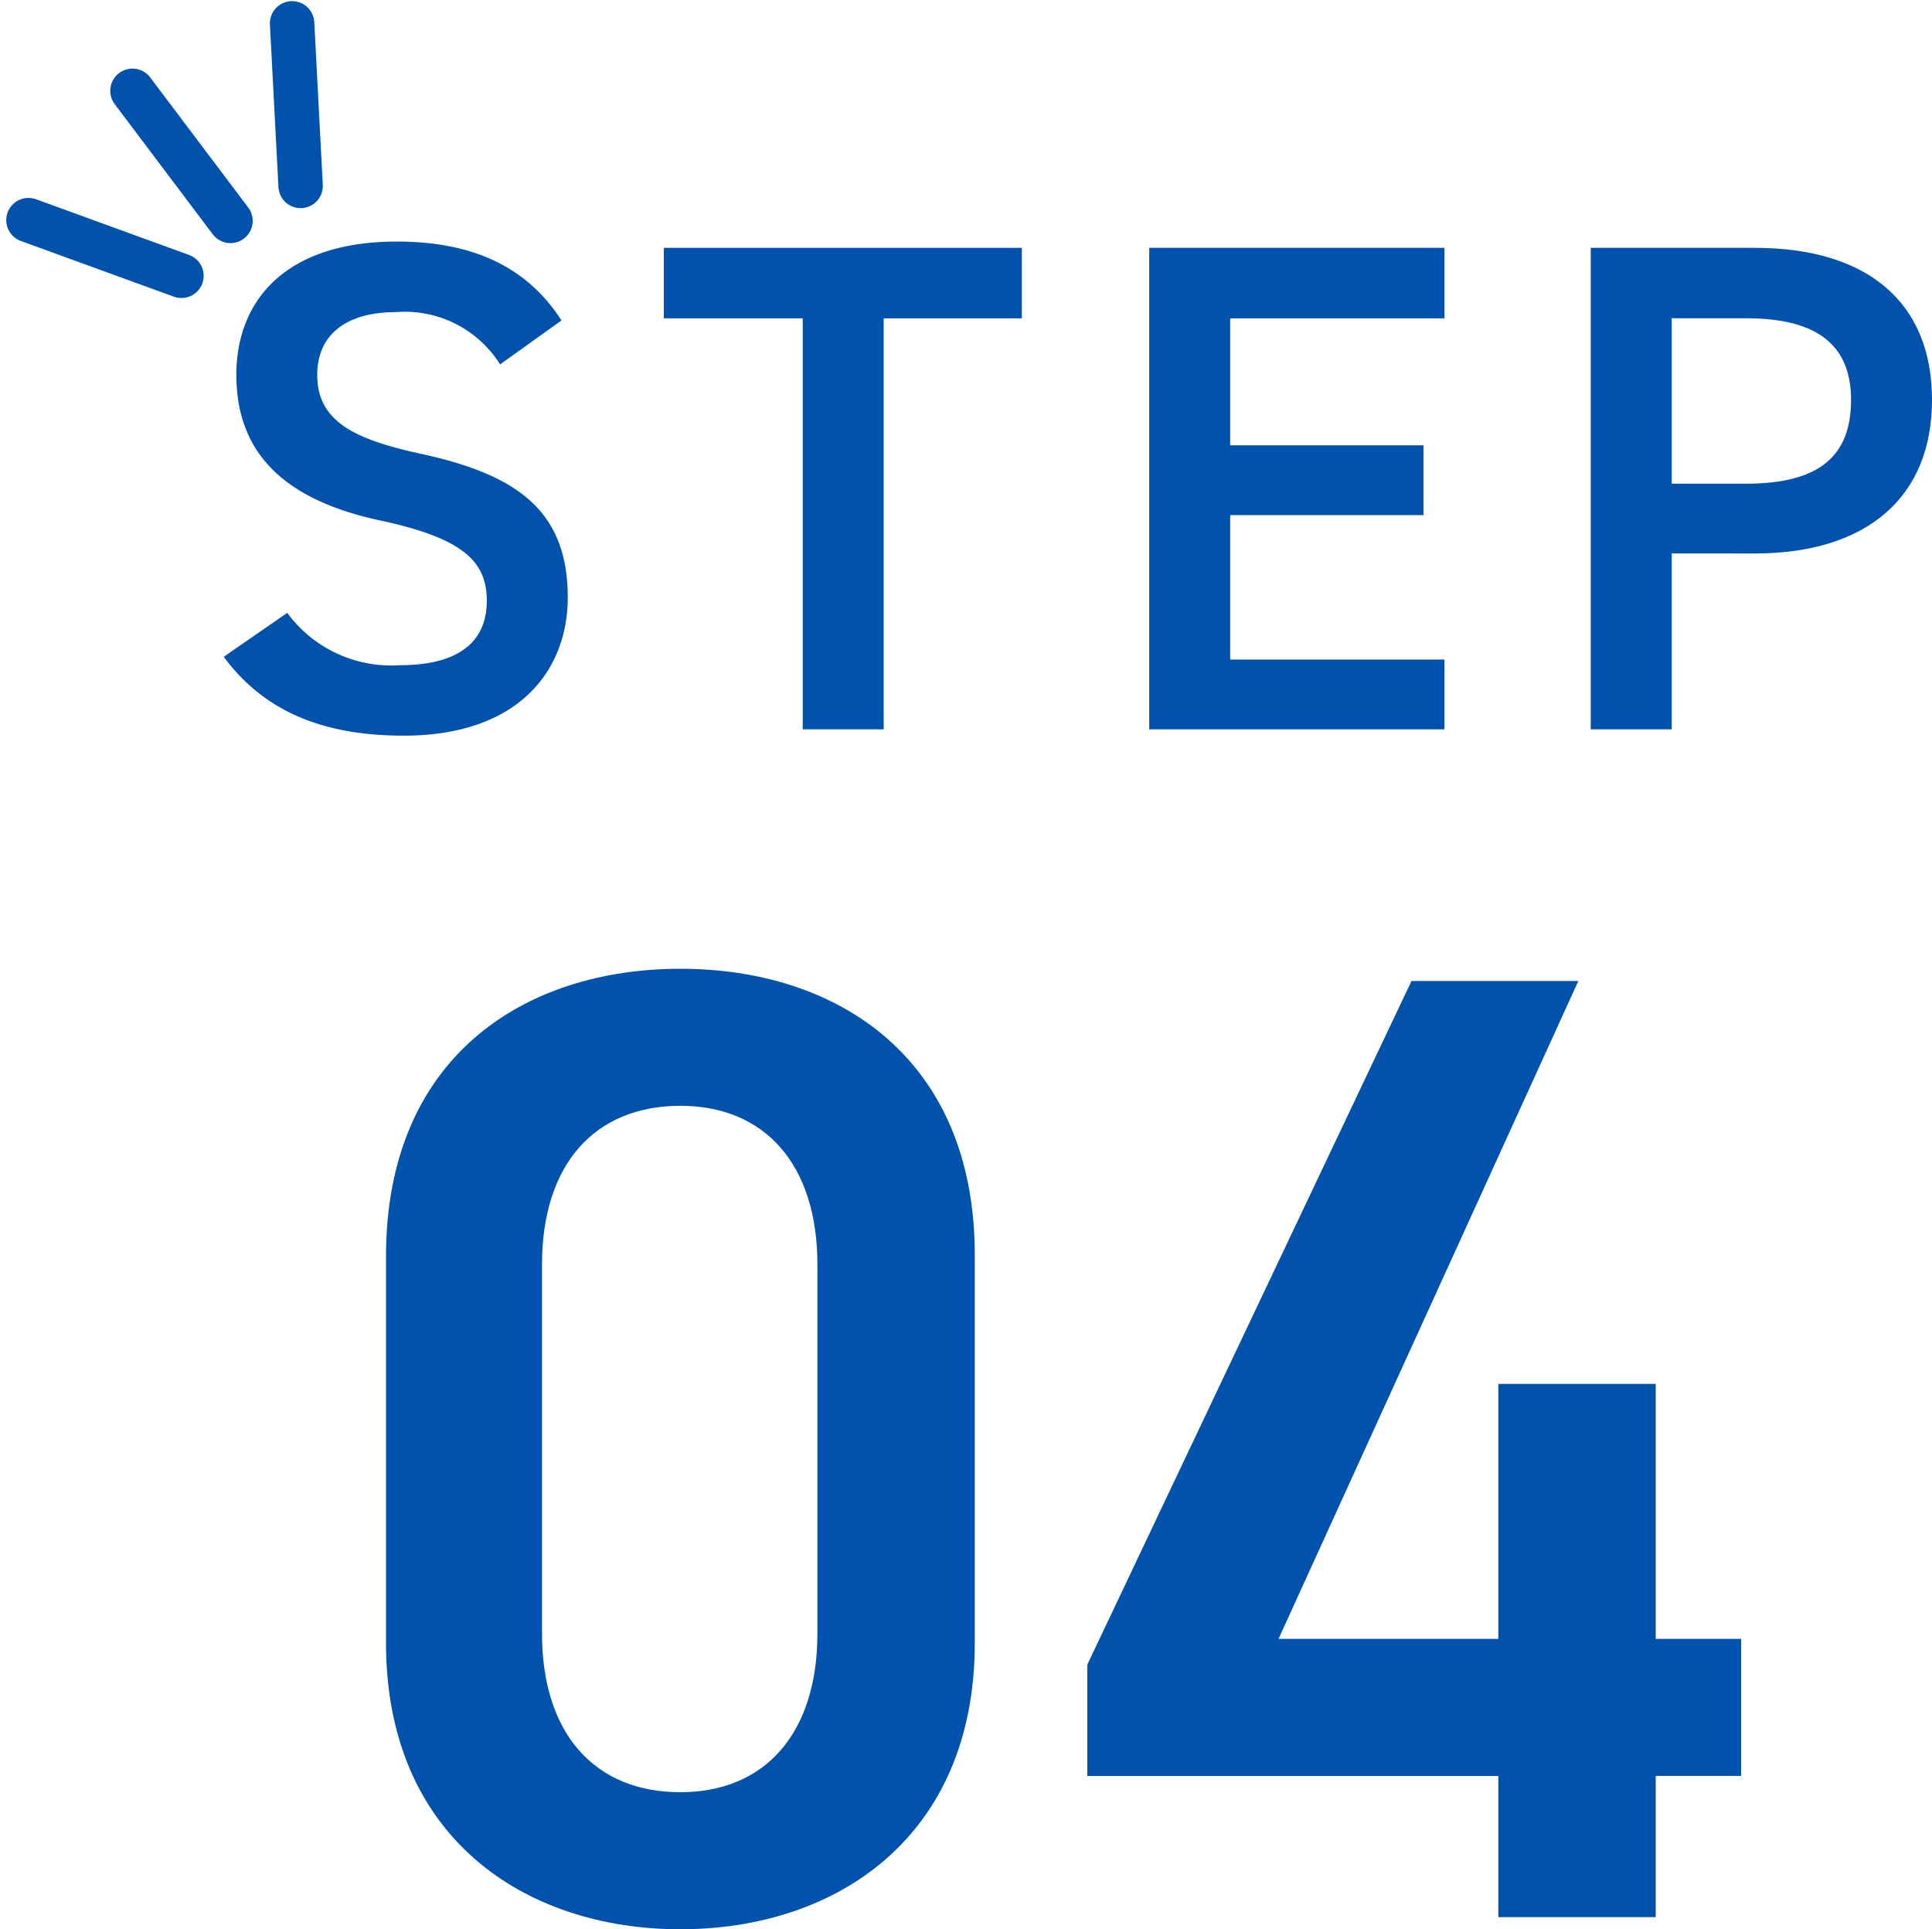 <svg xmlns="http://www.w3.org/2000/svg" xmlns:xlink="http://www.w3.org/1999/xlink" width="130.539" height="130.348" viewBox="0 0 130.539 130.348">
  <defs>
    <clipPath id="clip-path">
      <rect id="矩形_2614" data-name="矩形 2614" width="91.562" height="64.895" fill="#0052ad"/>
    </clipPath>
  </defs>
  <g id="组_2725" data-name="组 2725" transform="translate(-521.918 -5758.138)">
    <g id="组_2183" data-name="组 2183" transform="translate(13.238 739.459)" style="isolation: isolate">
      <path id="路径_9752" data-name="路径 9752" d="M46.9,8.3a7.593,7.593,0,0,0-7.028-3.534c-3.346,0-5.328,1.508-5.328,4.241,0,3.114,2.454,4.339,6.978,5.328,6.557,1.414,9.95,3.867,9.95,9.714,0,4.857-3.252,9.334-11.081,9.334-5.561,0-9.475-1.7-12.165-5.328l4.292-2.969a8.718,8.718,0,0,0,7.59,3.538c4.48,0,5.894-1.983,5.894-4.339,0-2.592-1.461-4.2-7.119-5.423C32.613,17.54,29.079,14.521,29.079,9c0-4.9,3.2-9,10.845-9,5.184,0,8.815,1.744,11.124,5.328Z" transform="translate(495.57 5035)" fill="#0052ad"/>
      <path id="路径_9753" data-name="路径 9753" d="M61.252.126V4.889H51.918V32.658h-5.47V4.889H37.061V.126Z" transform="translate(516.47 5035.298)" fill="#0052ad"/>
      <path id="路径_9754" data-name="路径 9754" d="M66.752.126V4.889H52.275v8.58h13.06v4.716H52.275v9.758H66.752v4.716H46.805V.126Z" transform="translate(539.525 5035.298)" fill="#0052ad"/>
      <path id="路径_9755" data-name="路径 9755" d="M61.138,20.776V32.658h-5.47V.126H66.749c7.5,0,11.976,3.581,11.976,10.276,0,6.6-4.433,10.374-11.976,10.374Zm5.046-4.716c5,0,7.072-1.932,7.072-5.658,0-3.534-2.077-5.517-7.072-5.517H61.138V16.06Z" transform="translate(560.494 5035.298)" fill="#0052ad"/>
    </g>
    <g id="组_2184" data-name="组 2184" transform="translate(0 -138.503)" style="isolation: isolate">
      <g id="组_2176" data-name="组 2176" transform="translate(548 5962.094)">
        <g id="组_2175" data-name="组 2175" transform="translate(0 0)" clip-path="url(#clip-path)">
          <path id="路径_9775" data-name="路径 9775" d="M19.89,64.895C9.348,64.895,0,58.663,0,45.555V19.432C0,5.957,9.348,0,19.89,0s19.89,5.957,19.89,19.34V45.555c0,13.108-9.35,19.34-19.89,19.34m0-55.636c-5.774,0-9.35,3.939-9.35,10.723V44.913c0,6.782,3.576,10.723,9.35,10.723,5.682,0,9.257-3.941,9.257-10.723V19.982c0-6.784-3.574-10.723-9.257-10.723" transform="translate(0 0)" fill="#0052ad"/>
          <path id="路径_9776" data-name="路径 9776" d="M59.029.45,38.772,44.9H53.622V27.673H64.255V44.9h5.774v9.259H64.255V63.7H53.622V54.162H25.849V46.644L47.756.45Z" transform="translate(21.533 0.375)" fill="#0052ad"/>
        </g>
      </g>
    </g>
    <g id="组_2196" data-name="组 2196" transform="translate(0 725)">
      <line id="直线_220" data-name="直线 220" y2="11.002" transform="translate(541.654 5034.714) rotate(-3)" fill="none" stroke="#0052ad" stroke-linecap="round" stroke-width="3"/>
      <line id="直线_221" data-name="直线 221" y2="11.002" transform="matrix(0.799, -0.602, 0.602, 0.799, 530.868, 5039.273)" fill="none" stroke="#0052ad" stroke-linecap="round" stroke-width="3"/>
      <line id="直线_222" data-name="直线 222" y1="11.002" transform="translate(534.178 5051.773) rotate(110)" fill="none" stroke="#0052ad" stroke-linecap="round" stroke-width="3"/>
    </g>
  </g>
</svg>
